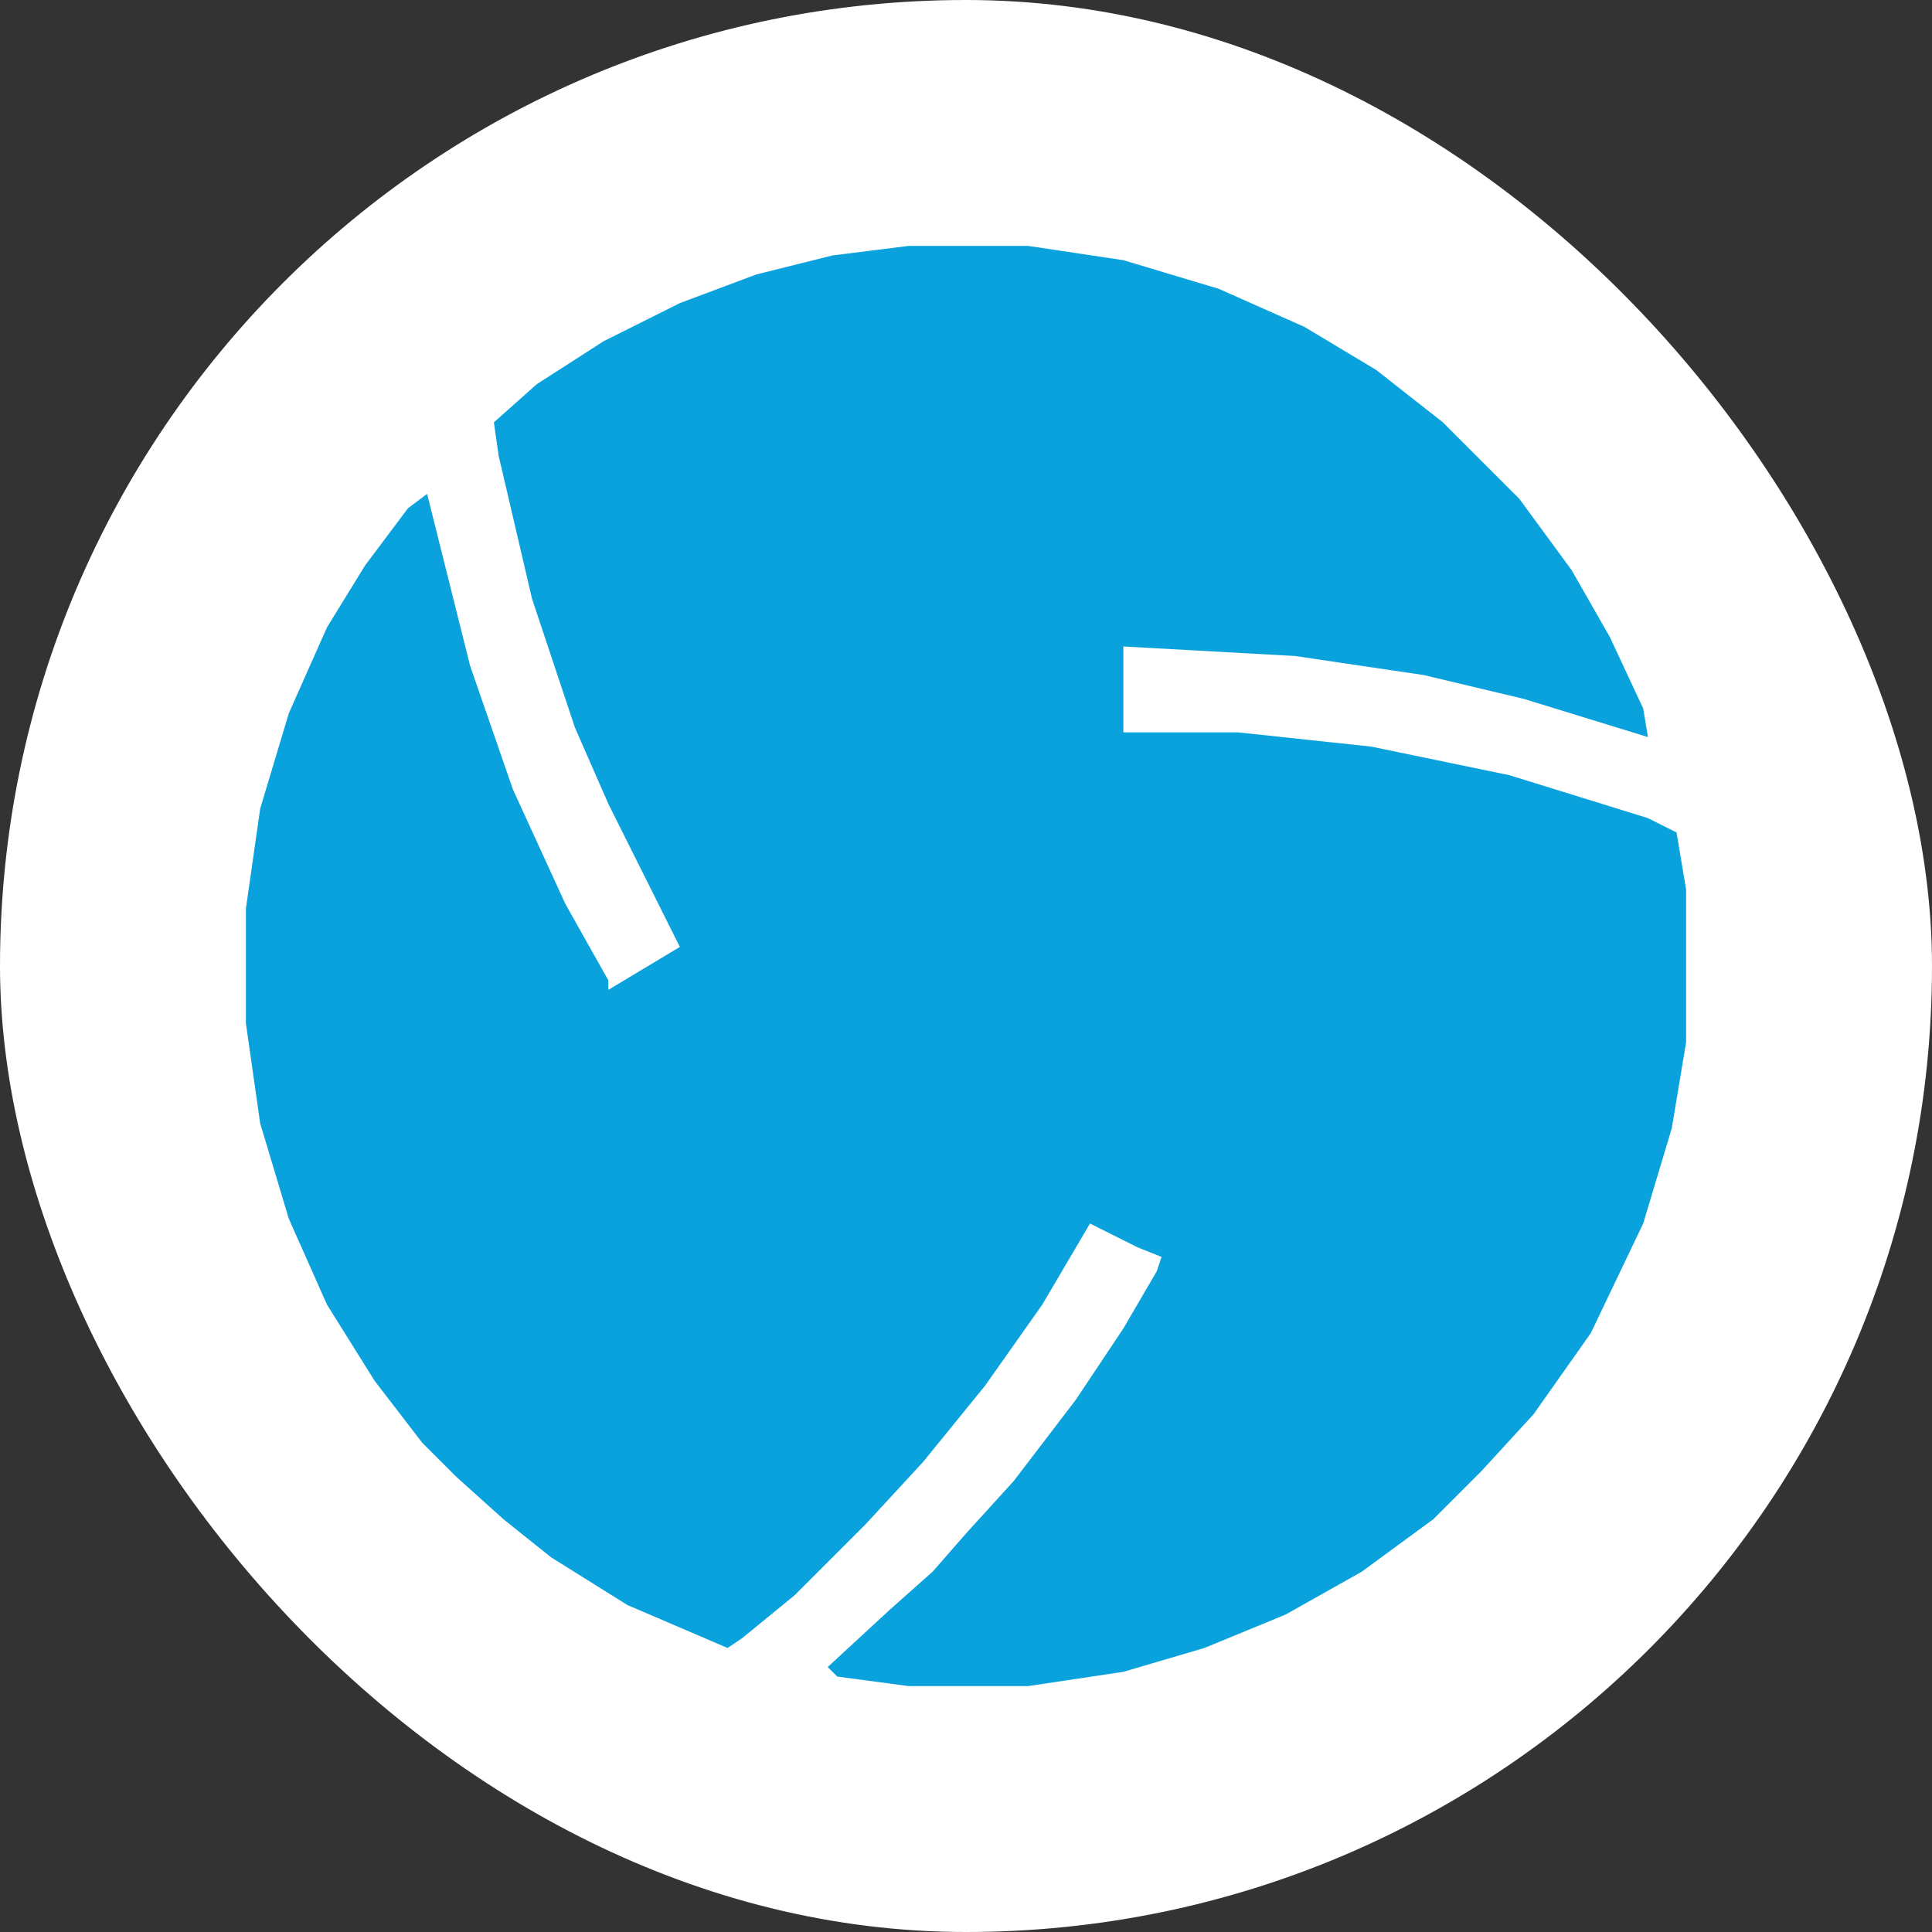<svg width="55" height="55" viewBox="0 0 55 55" fill="none" xmlns="http://www.w3.org/2000/svg">
<rect x="0" y="0" width="55" height="55" fill="#333333" stroke="none"/>
<g clip-path="url(#clip0_22241_10795)">
<path d="M55 27.5C55 42.688 42.688 55 27.5 55C12.312 55 0 42.688 0 27.5C0 12.312 12.312 0 27.5 0C42.688 0 55 12.312 55 27.5Z" fill="white"/>
<path d="M25.871 7H29.265L31.98 7.407L34.695 8.222L37.139 9.308L39.175 10.53L41.076 12.023L43.248 14.195L44.742 16.232L45.828 18.133L46.778 20.169L46.914 20.983L43.384 19.897L40.533 19.218L36.867 18.675L31.98 18.404V20.848H35.238L39.04 21.255L42.977 22.07L46.914 23.291L47.728 23.699L48 25.328V29.672L47.593 32.116L46.778 34.831L45.285 37.954L43.656 40.262L42.162 41.891L40.805 43.248L38.768 44.742L36.596 45.964L34.288 46.914L31.98 47.593L29.265 48H25.871L23.834 47.728L23.563 47.457L25.328 45.828L26.55 44.742L27.5 43.656L28.858 42.162L30.622 39.854L31.98 37.818L32.931 36.189L33.066 35.782L32.387 35.51L31.03 34.831L29.672 37.139L28.043 39.447L26.278 41.619L24.649 43.384L22.613 45.42L21.119 46.642L20.712 46.914L17.861 45.692L15.689 44.334L14.331 43.248L12.973 42.026L12.023 41.076L10.666 39.311L9.308 37.139L8.222 34.695L7.407 31.98L7 29.129V25.871L7.407 23.02L8.222 20.305L9.308 17.861L10.394 16.096L11.616 14.467L12.159 14.06L13.381 18.947L14.603 22.477L16.096 25.735L17.318 27.907V28.179L19.354 26.957L17.318 22.884L16.367 20.712L15.146 17.046L14.195 12.973L14.06 12.023L15.281 10.937L17.182 9.715L19.354 8.629L21.526 7.815L23.699 7.272L25.871 7Z" fill="#09A2DD"/>
</g>
<defs>
<clipPath id="clip0_22241_10795">
<rect width="55" height="55" rx="27.5" fill="white"/>
</clipPath>
</defs>
</svg>
